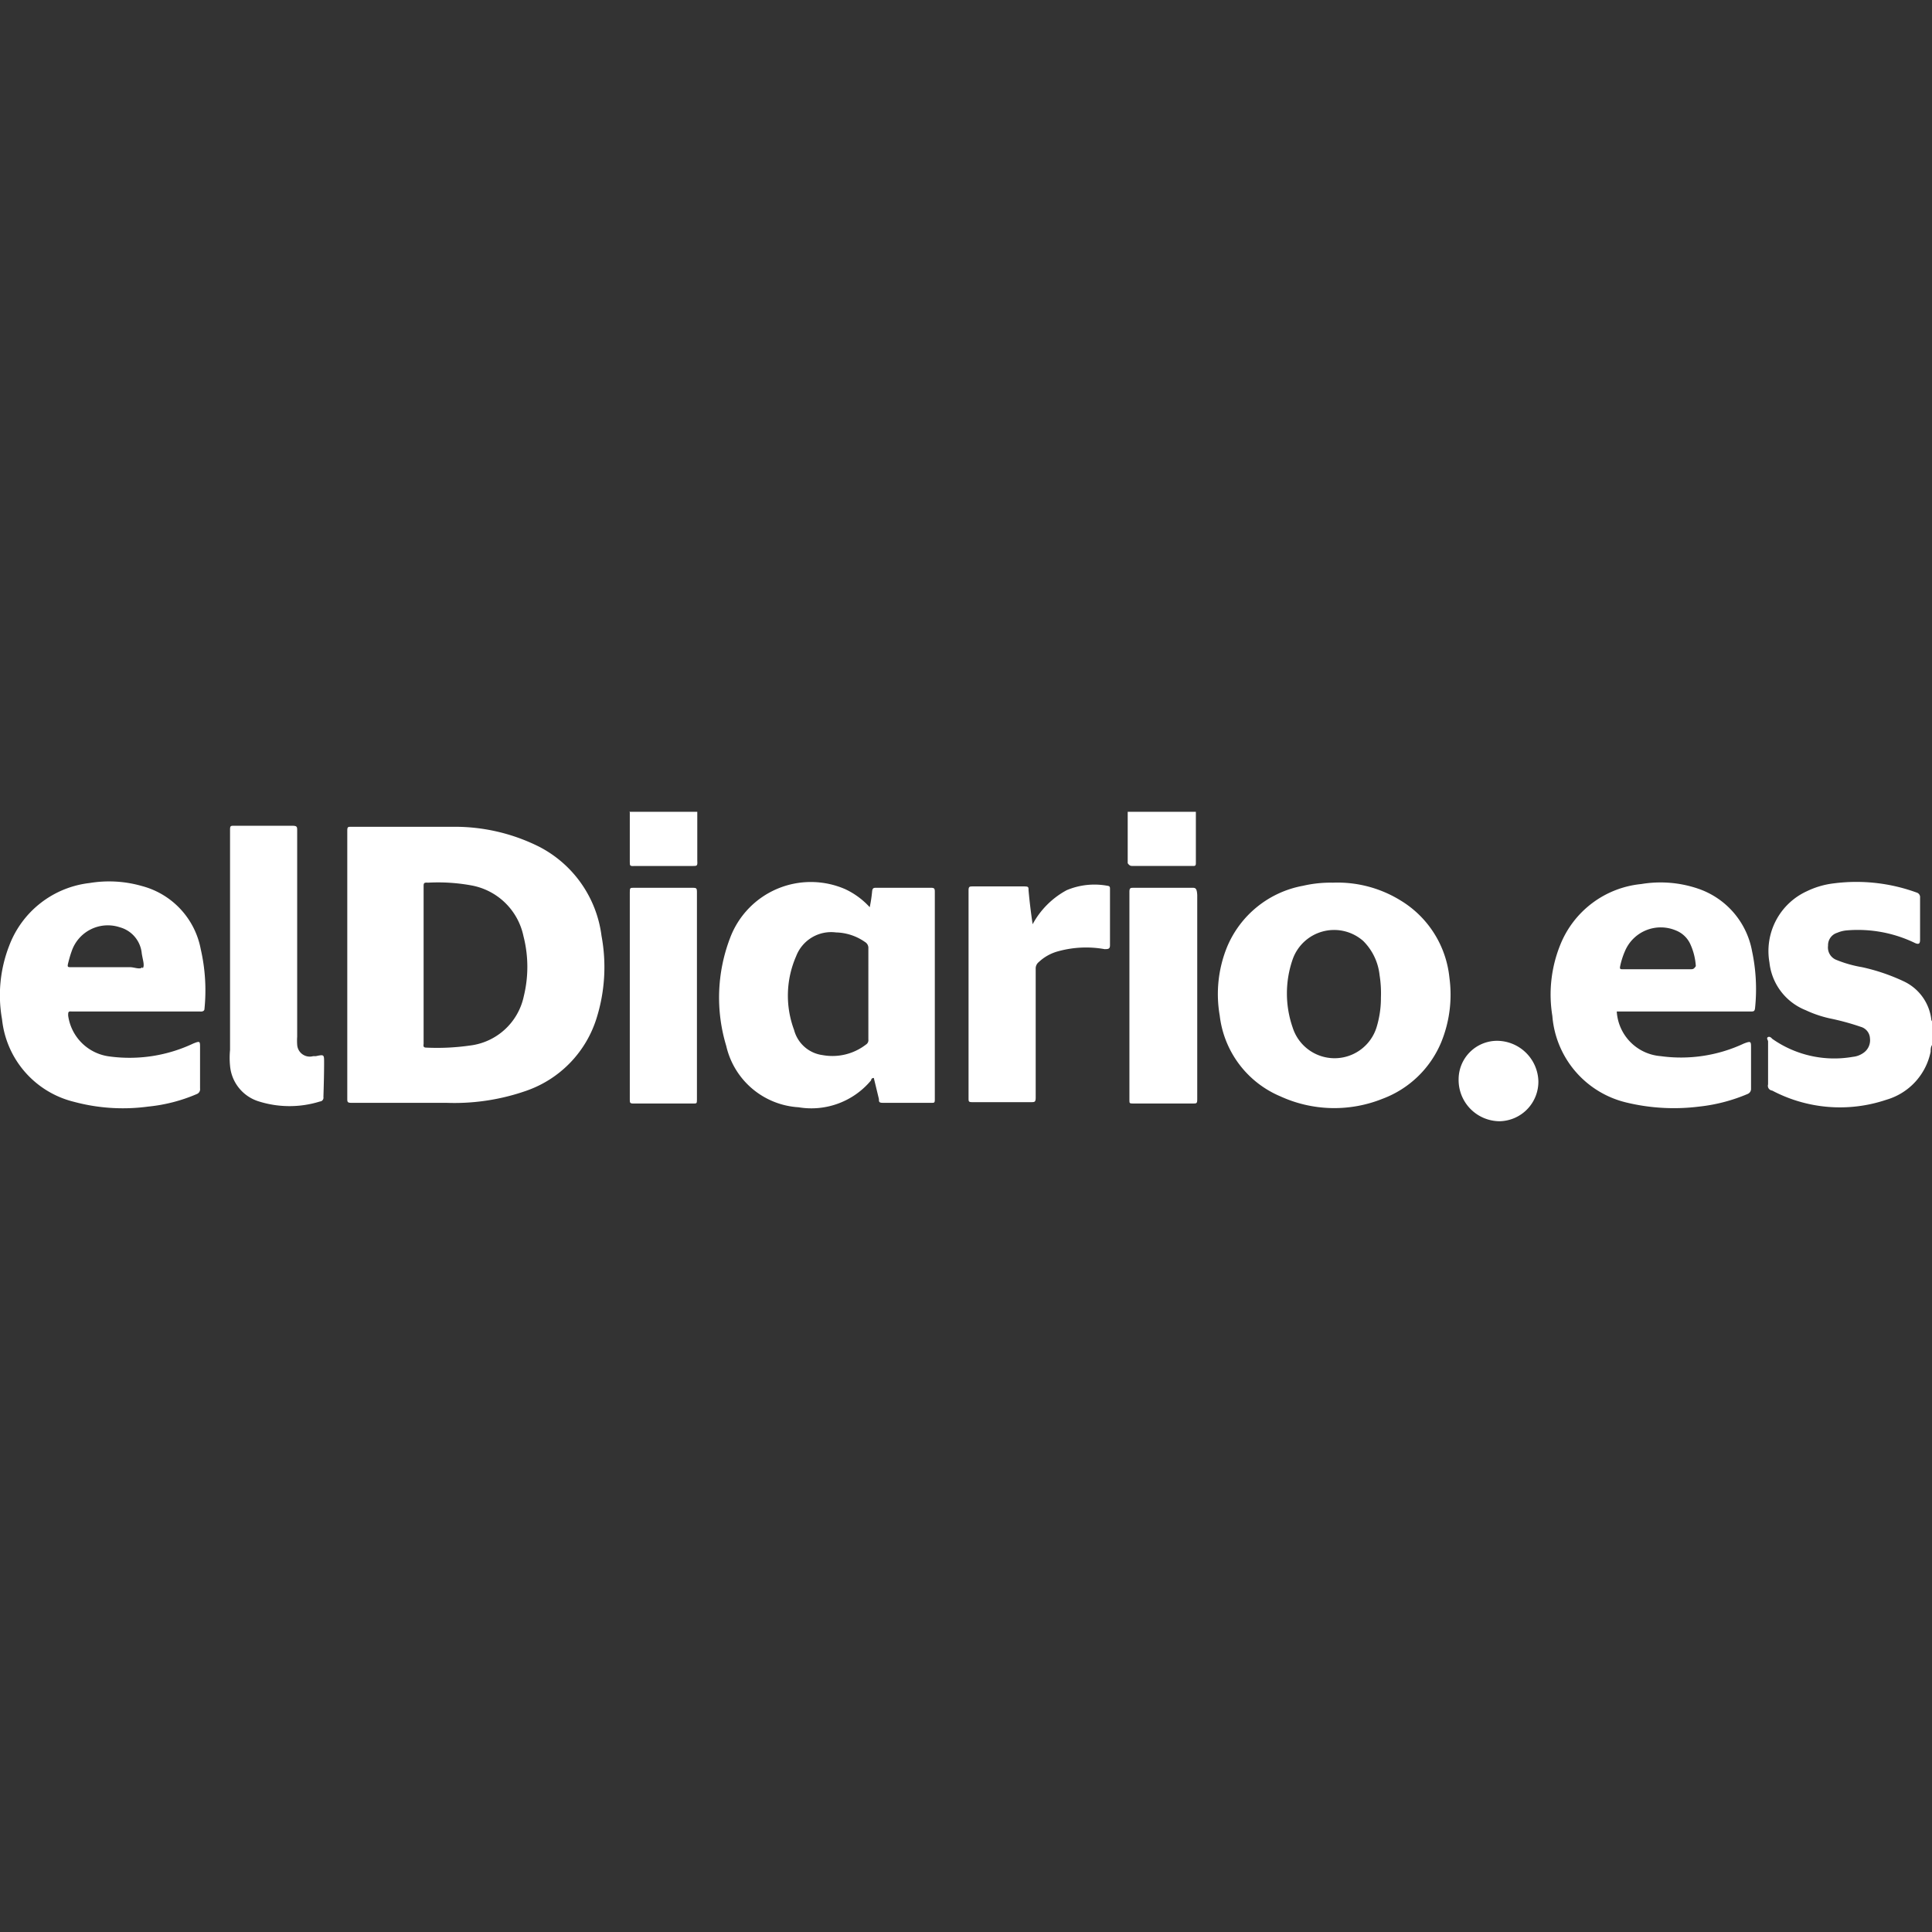 <svg id="ad968ce9-d496-4145-99cb-e24fe28e164e" data-name="Capa 1" xmlns="http://www.w3.org/2000/svg" viewBox="0 0 56.69 56.69"><rect x="0" y="0" width="56.69" height="56.69" fill="#333333" stroke="none"/><title>logo el diario.es</title><path d="M56.67,29.92a1.42,1.42,0,0,0-.82-1.13,5.75,5.75,0,0,0-1.21-.41,3.55,3.55,0,0,1-.77-.22.39.39,0,0,1-.23-.41.38.38,0,0,1,.27-.38.89.89,0,0,1,.28-.07,3.85,3.85,0,0,1,2,.37c.13.06.15,0,.15-.1,0-.41,0-.82,0-1.23a.14.14,0,0,0-.1-.15,5.16,5.16,0,0,0-2.43-.27,2.47,2.47,0,0,0-.79.23,1.93,1.93,0,0,0-1.1,2.09,1.7,1.7,0,0,0,1.06,1.4,3.4,3.4,0,0,0,.7.24,7.36,7.36,0,0,1,.92.25.37.37,0,0,1,.27.34.45.45,0,0,1-.2.43.64.64,0,0,1-.3.11A3.16,3.16,0,0,1,52,30.48s-.06-.08-.12-.05,0,.09,0,.13v1.26A.14.14,0,0,0,52,32a4.26,4.26,0,0,0,3.35.27,1.85,1.85,0,0,0,1.3-1.41c0-.07,0-.16.06-.22V30S56.67,29.94,56.67,29.92Z" style="fill:#fff"/><path d="M18.48,23.83c0,.48,0,1,0,1.46,0,.11,0,.13.14.12h1.71c.12,0,.14,0,.13-.15,0-.48,0-1,0-1.44v0h-2Z" style="fill:#fff"/><path d="M9.51,31.18c0-.24,0-.24-.24-.19H9.19a.37.37,0,0,1-.47-.34,1.69,1.69,0,0,1,0-.23V24.38c0-.12,0-.15-.15-.15-.57,0-1.13,0-1.7,0-.1,0-.12,0-.12.12v6.46a2.37,2.37,0,0,0,0,.46,1.2,1.2,0,0,0,.85,1.05,3,3,0,0,0,1.79,0,.11.11,0,0,0,.1-.13C9.5,31.86,9.51,31.52,9.51,31.18Z" style="fill:#fff"/><path d="M32.57,26.09c0-.06,0-.09-.08-.1a2.1,2.1,0,0,0-1.19.13,2.46,2.46,0,0,0-1,1c-.05-.34-.09-.66-.12-1,0-.09,0-.11-.13-.11H28.55c-.1,0-.13,0-.13.12q0,3,0,6.09c0,.1,0,.12.11.12h1.72c.11,0,.14,0,.14-.14,0-1.25,0-2.51,0-3.77a.24.24,0,0,1,.09-.2,1.33,1.33,0,0,1,.58-.32,3.08,3.08,0,0,1,1.35-.06c.1,0,.16,0,.16-.11Z" style="fill:#fff"/><path d="M20.34,26.05H18.6c-.11,0-.12,0-.12.13v6.08c0,.09,0,.12.1.12h1.77c.09,0,.1,0,.1-.11V26.16C20.45,26.07,20.43,26.05,20.34,26.05Z" style="fill:#fff"/><path d="M35,26.05H33.26c-.08,0-.12,0-.12.11q0,3.06,0,6.12c0,.09,0,.1.11.1H35c.11,0,.13,0,.13-.12,0-1,0-2,0-3s0-2,0-3C35.12,26.07,35.08,26.05,35,26.05Z" style="fill:#fff"/><path d="M43.93,30.54a1.13,1.13,0,0,0-1.13,1.12A1.21,1.21,0,0,0,44,32.9a1.16,1.16,0,0,0,1.14-1.18A1.22,1.22,0,0,0,43.93,30.54Z" style="fill:#fff"/><path d="M33.23,25.41H35c.06,0,.09,0,.09-.08,0-.5,0-1,0-1.51v0h-2v0c0,.51,0,1,0,1.51C33.14,25.4,33.17,25.41,33.23,25.41Z" style="fill:#fff"/><path d="M15.83,24.85a5.52,5.52,0,0,0-2.52-.59c-1,0-2,0-3,0-.1,0-.12,0-.12.12v7.85c0,.1,0,.13.12.13h2.79A6.38,6.38,0,0,0,15.46,32a3.29,3.29,0,0,0,2.05-2.14,5,5,0,0,0,.14-2.4A3.43,3.43,0,0,0,15.83,24.85Zm-.46,4.38a1.84,1.84,0,0,1-1.59,1.45,6.76,6.76,0,0,1-1.27.06c-.11,0-.08-.07-.08-.12V28.31c0-.76,0-1.52,0-2.29,0-.1,0-.13.13-.12a5.43,5.43,0,0,1,1.27.08,1.91,1.91,0,0,1,1.53,1.49A3.62,3.62,0,0,1,15.37,29.23Z" style="fill:#fff"/><path d="M27.32,26.05h-1.6c-.08,0-.12,0-.13.11a4,4,0,0,1-.07.46,2.27,2.27,0,0,0-.72-.53,2.53,2.53,0,0,0-3.38,1.44,4.89,4.89,0,0,0-.11,3.16,2.32,2.32,0,0,0,2.12,1.8,2.28,2.28,0,0,0,2.13-.79s0-.07.08-.07l.15.62c0,.08,0,.11.12.11h1.42c.09,0,.1,0,.1-.11V26.17C27.43,26.08,27.42,26.05,27.32,26.05Zm-1.84,3.11V30.5a.15.15,0,0,1-.07.15,1.61,1.61,0,0,1-1.27.31,1,1,0,0,1-.84-.74,2.88,2.88,0,0,1,.06-2.16,1.1,1.1,0,0,1,1.17-.7,1.54,1.54,0,0,1,.85.28.2.2,0,0,1,.1.19Z" style="fill:#fff"/><path d="M41.11,26.43a3.52,3.52,0,0,0-2-.53,3.57,3.57,0,0,0-.87.09A3,3,0,0,0,36,27.8a3.67,3.67,0,0,0-.21,2,2.94,2.94,0,0,0,1.78,2.37,3.8,3.8,0,0,0,3,.07,3,3,0,0,0,1.72-1.66,3.69,3.69,0,0,0,.24-1.89A3,3,0,0,0,41.11,26.43Zm-.59,2.84a2.93,2.93,0,0,1-.13.88,1.29,1.29,0,0,1-2.46,0,3.05,3.05,0,0,1,0-2A1.29,1.29,0,0,1,40,27.61a1.66,1.66,0,0,1,.48,1A3.37,3.37,0,0,1,40.52,29.27Z" style="fill:#fff"/><path d="M49.81,26.07a3.42,3.42,0,0,0-1.65-.13,2.86,2.86,0,0,0-2.38,1.79,3.89,3.89,0,0,0-.23,2.08,2.84,2.84,0,0,0,2.17,2.54,5.94,5.94,0,0,0,2.14.12,5,5,0,0,0,1.42-.37.16.16,0,0,0,.1-.16v-1.2c0-.18,0-.2-.21-.12a4.35,4.35,0,0,1-2.44.37,1.4,1.4,0,0,1-1.29-1.31h3.92c.1,0,.13,0,.14-.12a5.36,5.36,0,0,0-.09-1.65A2.39,2.39,0,0,0,49.81,26.07Zm-.19,2.37h-2c-.07,0-.1,0-.08-.09a2.25,2.25,0,0,1,.14-.44,1.14,1.14,0,0,1,1.49-.61.78.78,0,0,1,.44.43,1.82,1.82,0,0,1,.15.62C49.71,28.42,49.69,28.44,49.62,28.44Z" style="fill:#fff"/><path d="M4.17,26a3.49,3.49,0,0,0-1.54-.09A2.87,2.87,0,0,0,.27,27.75a4,4,0,0,0-.21,2.16,2.79,2.79,0,0,0,2.11,2.42,5.53,5.53,0,0,0,2.18.14,4.79,4.79,0,0,0,1.43-.37.15.15,0,0,0,.09-.16v-1.2c0-.19,0-.2-.2-.12A4.38,4.38,0,0,1,3.22,31,1.4,1.4,0,0,1,2,29.8c0-.1,0-.13.1-.12H5.87S6,29.7,6,29.6a5.4,5.4,0,0,0-.11-1.75A2.37,2.37,0,0,0,4.17,26Zm0,2.38c-.05.08-.23,0-.35,0H3.09c-.33,0-.66,0-1,0-.1,0-.12,0-.09-.12s.06-.23.1-.34a1.12,1.12,0,0,1,1.42-.71.88.88,0,0,1,.64.77C4.19,28.17,4.25,28.33,4.19,28.41Z" style="fill:#fff"/></svg>